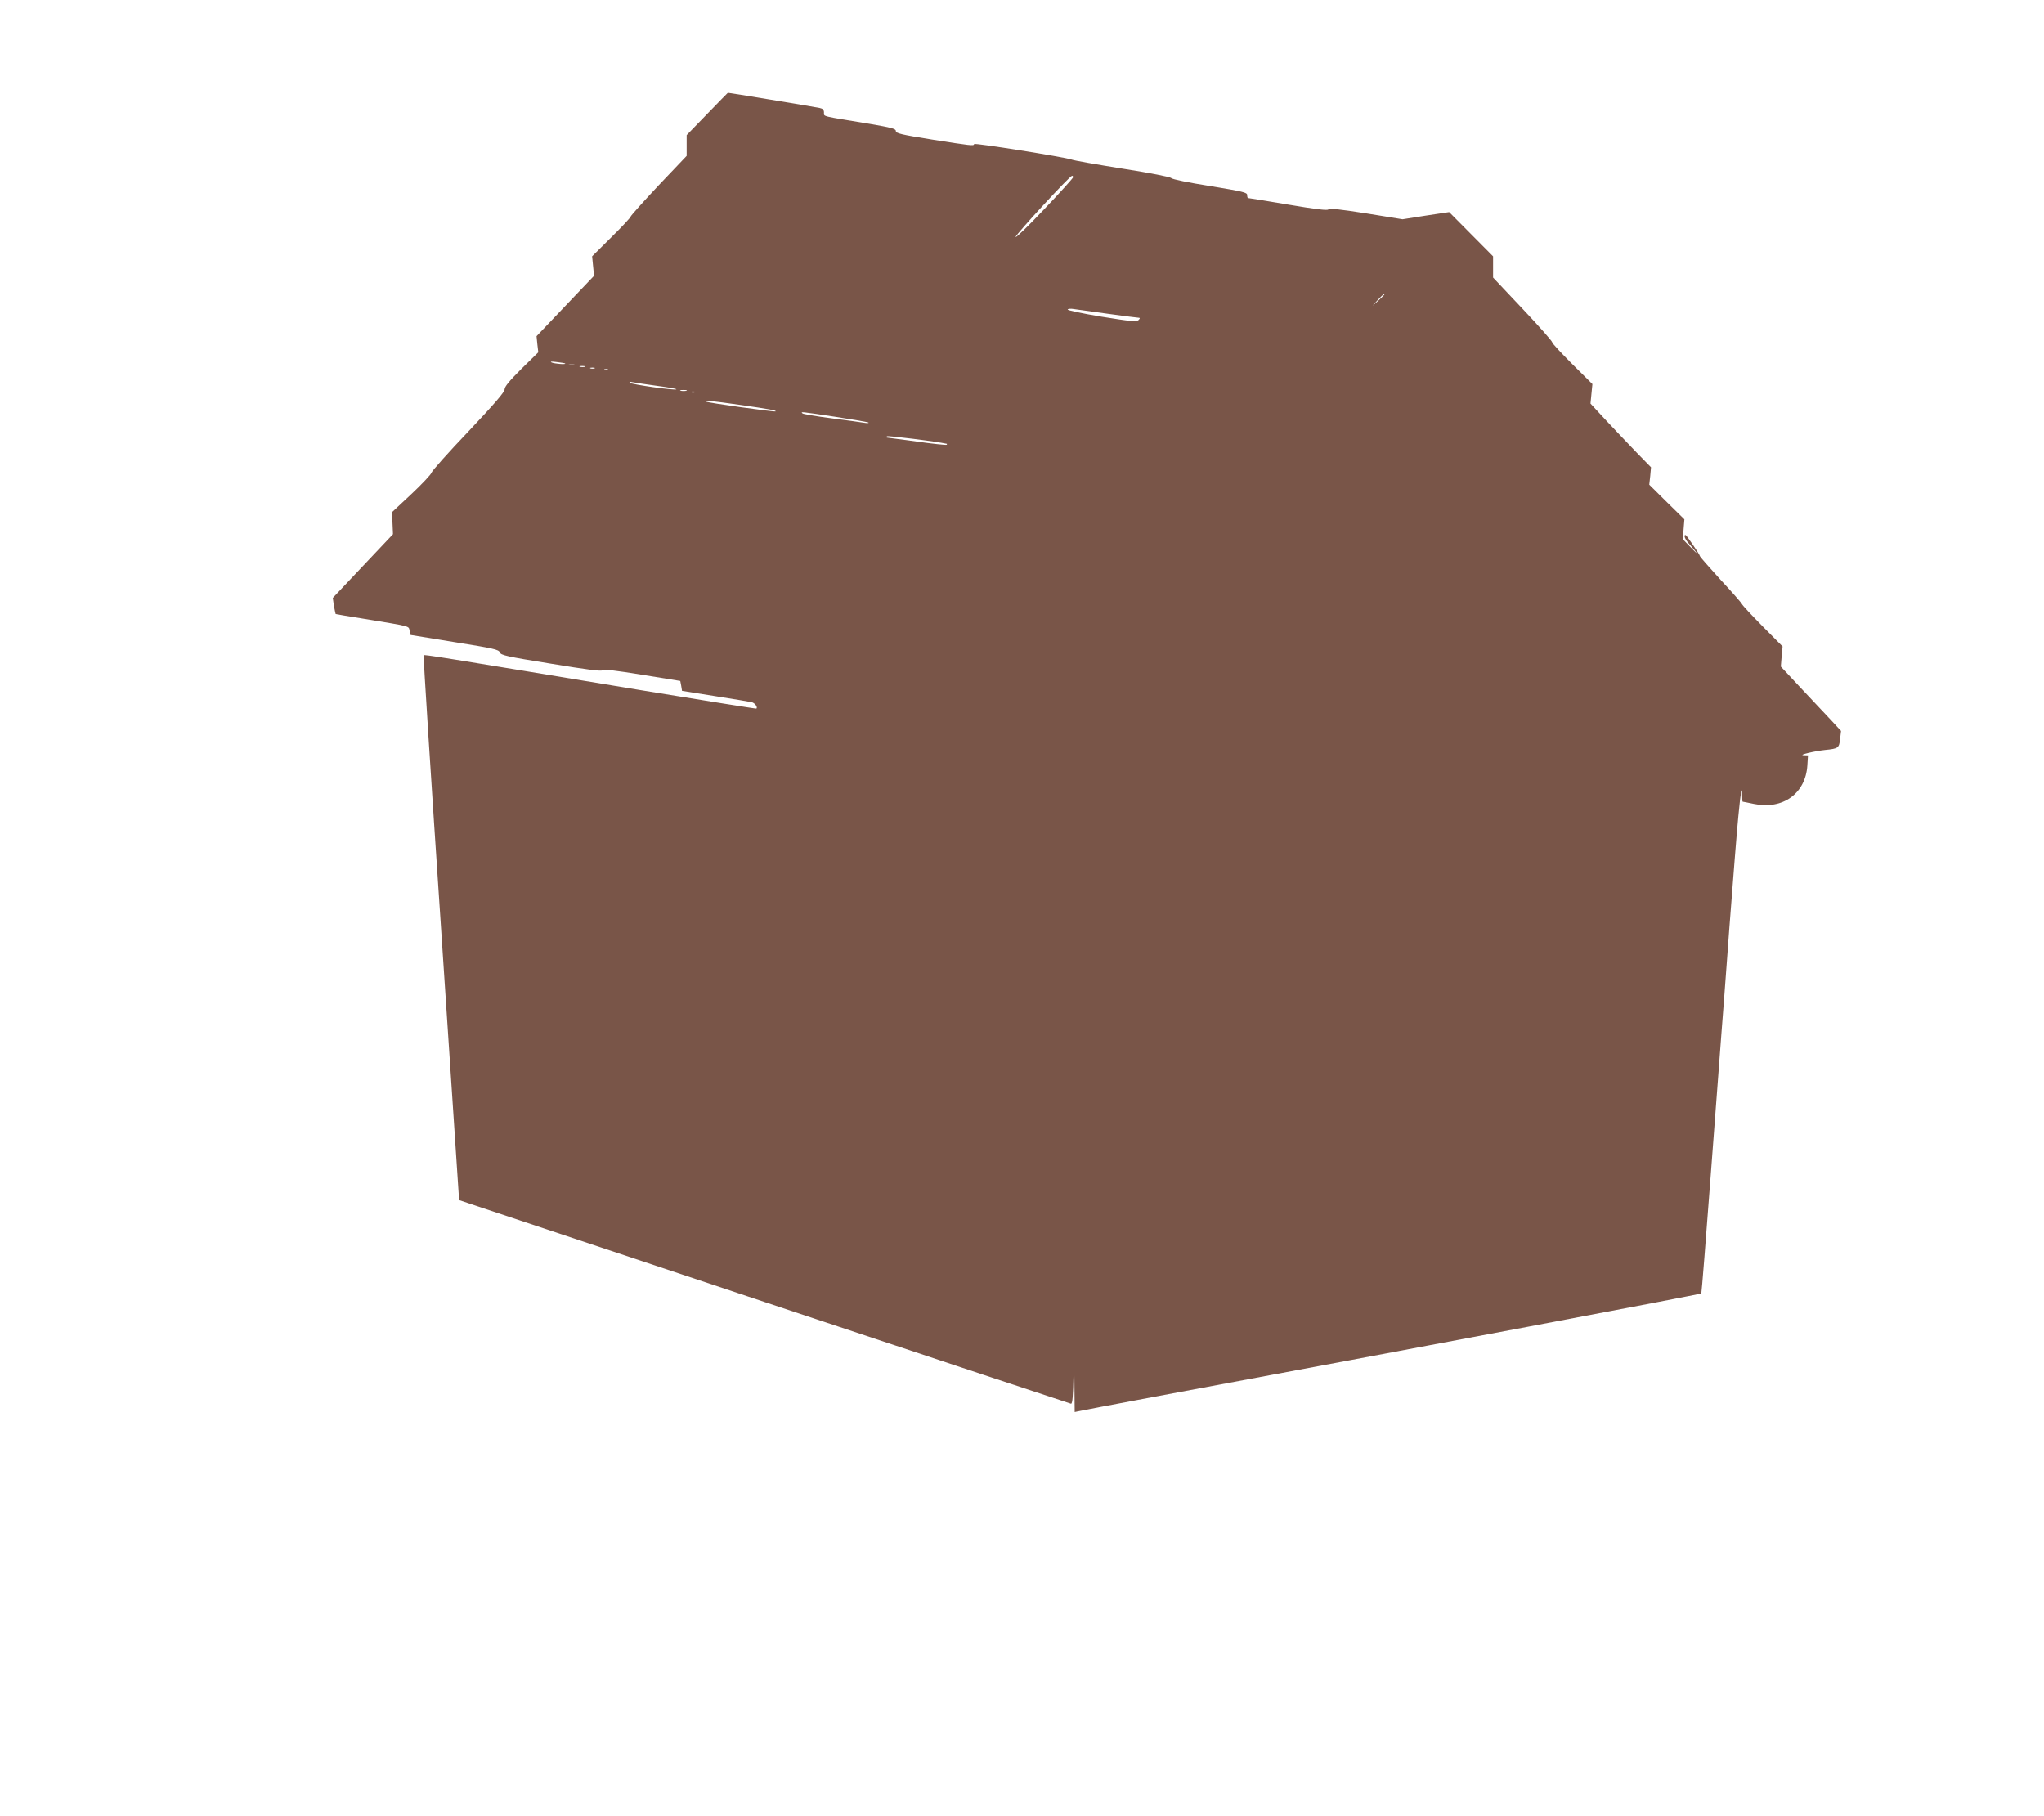 <?xml version="1.0" standalone="no"?>
<!DOCTYPE svg PUBLIC "-//W3C//DTD SVG 20010904//EN"
 "http://www.w3.org/TR/2001/REC-SVG-20010904/DTD/svg10.dtd">
<svg version="1.0" xmlns="http://www.w3.org/2000/svg"
 width="1280pt" height="1137pt" viewBox="0 0 1280 1137"
 preserveAspectRatio="xMidYMid meet">
<g transform="translate(0,1137) scale(0.1,-0.1)"
fill="#795548" stroke="none">
<path d="M4428 10656 l-128 -132 0 -65 0 -65 -175 -184 c-96 -102 -174 -190
-175 -195 0 -6 -54 -64 -121 -130 l-121 -120 6 -61 6 -61 -180 -189 -180 -189
5 -51 6 -50 -106 -104 c-75 -75 -105 -111 -105 -128 0 -17 -61 -88 -227 -264
-126 -132 -229 -248 -231 -258 -2 -10 -58 -70 -125 -133 l-123 -115 4 -68 3
-69 -189 -200 -188 -199 7 -49 c5 -27 10 -50 11 -52 2 -1 80 -14 173 -29 304
-50 283 -45 290 -75 l6 -27 276 -45 c244 -39 276 -46 283 -64 6 -18 42 -26
321 -71 218 -36 316 -49 321 -41 5 8 80 -1 247 -28 l241 -39 6 -31 5 -31 207
-33 c114 -18 217 -35 229 -38 19 -4 39 -30 30 -40 -2 -2 -330 51 -728 116
-1263 209 -1351 223 -1356 218 -3 -3 46 -772 109 -1709 l113 -1703 1910 -637
c1051 -350 1916 -637 1922 -638 9 0 13 46 16 183 l2 182 3 -209 2 -208 23 5
c12 3 218 42 457 87 1686 314 3439 645 3444 651 2 2 29 342 60 754 31 413 61
806 66 875 6 69 28 368 50 665 23 297 47 610 56 695 14 150 24 201 24 127 0
-21 1 -37 3 -37 1 0 33 -6 70 -14 181 -38 324 65 335 241 l4 63 -28 1 c-35 1
69 26 136 33 81 8 87 12 93 68 l6 51 -62 67 c-34 36 -119 127 -189 201 l-126
135 5 63 6 63 -125 126 c-69 70 -127 132 -129 139 -2 6 -62 75 -134 152 -71
78 -130 145 -130 149 0 9 -84 132 -90 132 -14 0 -2 -29 23 -56 55 -62 63 -77
12 -24 l-52 54 5 62 5 62 -110 108 -110 109 6 54 5 55 -88 90 c-48 50 -134
140 -190 200 l-101 109 6 61 6 61 -126 125 c-69 69 -126 130 -126 137 0 7 -83
101 -185 209 l-185 196 0 67 0 66 -138 139 -137 138 -146 -22 -146 -23 -228
37 c-165 26 -231 33 -236 25 -5 -8 -75 0 -252 30 -135 23 -248 41 -251 41 -4
0 -6 8 -6 19 0 16 -25 22 -232 56 -132 21 -237 42 -243 50 -6 7 -132 32 -305
59 -162 26 -306 51 -320 57 -40 15 -610 106 -610 97 0 -13 -21 -10 -262 28
-194 31 -228 39 -228 54 0 14 -27 21 -167 45 -304 50 -283 44 -283 70 0 17 -7
25 -27 29 -50 10 -572 96 -575 95 -2 -1 -60 -61 -130 -133z m2292 -396 c0 -5
-81 -95 -180 -199 -99 -105 -180 -183 -180 -175 0 15 337 381 353 383 4 1 7
-3 7 -9z m1950 -733 c0 -2 -17 -19 -37 -38 l-38 -34 34 38 c33 34 41 42 41 34z
m-1731 -122 c102 -14 189 -25 195 -25 6 0 4 -6 -4 -14 -13 -12 -46 -9 -232 21
-120 20 -215 40 -212 45 3 5 20 6 37 3 18 -3 115 -16 216 -30z m-3400 -311 c9
-8 -65 -2 -84 6 -13 6 -2 7 30 3 28 -3 52 -7 54 -9z m59 -11 c-10 -2 -26 -2
-35 0 -10 3 -2 5 17 5 19 0 27 -2 18 -5z m65 -10 c-7 -2 -21 -2 -30 0 -10 3
-4 5 12 5 17 0 24 -2 18 -5z m60 -10 c-7 -2 -19 -2 -25 0 -7 3 -2 5 12 5 14 0
19 -2 13 -5z m84 -9 c-3 -3 -12 -4 -19 -1 -8 3 -5 6 6 6 11 1 17 -2 13 -5z
m306 -100 c70 -9 125 -19 123 -22 -8 -8 -280 30 -291 41 -7 6 -2 8 15 4 14 -3
82 -13 153 -23z m185 -31 c-10 -2 -26 -2 -35 0 -10 3 -2 5 17 5 19 0 27 -2 18
-5z m55 -10 c-7 -2 -19 -2 -25 0 -7 3 -2 5 12 5 14 0 19 -2 13 -5z m279 -78
c190 -27 231 -35 225 -41 -5 -5 -428 54 -435 61 -10 9 35 5 210 -20z m600 -75
c111 -17 204 -33 207 -36 3 -4 -10 -4 -29 -1 -19 3 -111 16 -205 28 -93 12
-174 26 -179 30 -13 12 -20 13 206 -21z m697 -169 c2 -1 2 -3 -1 -6 -3 -3 -87
6 -187 20 -101 14 -185 25 -187 25 -3 0 -3 4 0 8 4 6 314 -33 375 -47z"/>
</g>
</svg>
